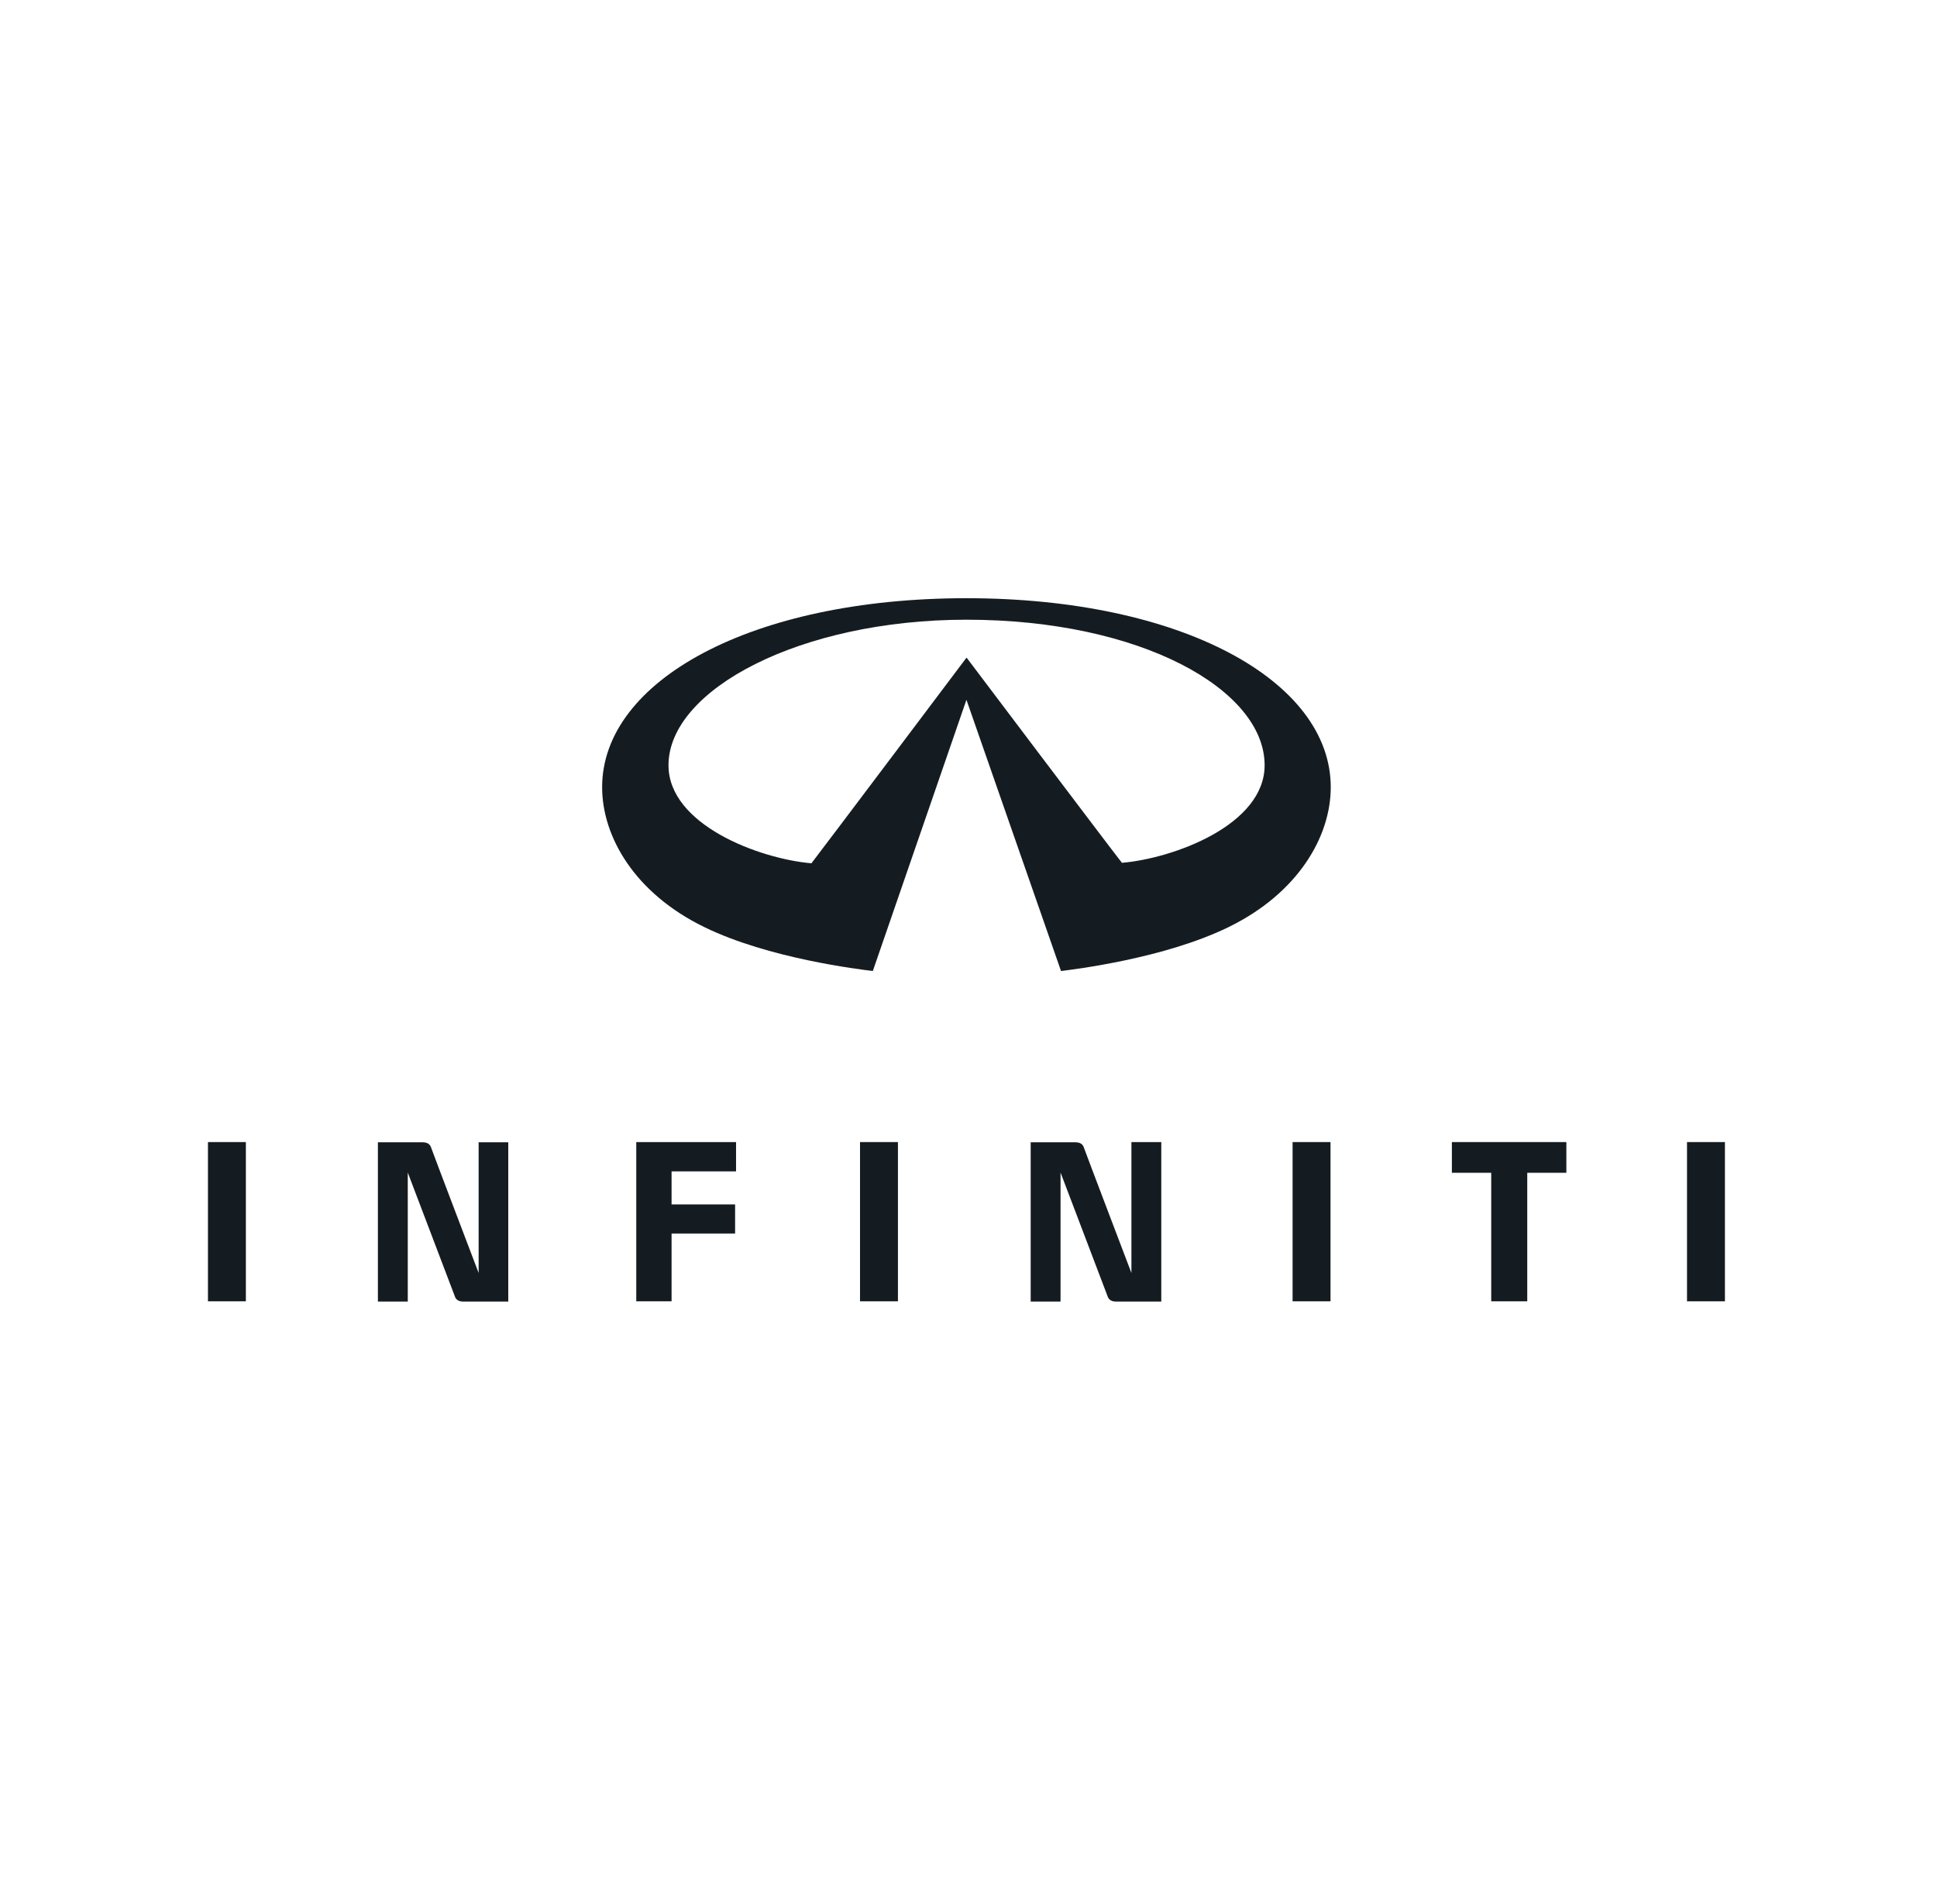 <svg width="410" height="403" viewBox="0 0 410 403" fill="none" xmlns="http://www.w3.org/2000/svg">
<rect width="410" height="403" fill="white"/>
<path d="M224.583 205.5C227.342 205.15 246.457 202.85 260.054 196.2C274.704 189.05 281.678 177.1 281.678 166.6C281.678 144.05 250.02 126.6 204.564 126.6C159.109 126.6 127.451 144.05 127.451 166.6C127.451 177.1 134.375 189.05 149.075 196.2C162.671 202.85 181.937 205.15 184.747 205.5L204.564 148.1L224.583 205.5ZM204.564 139.2C204.564 139.2 174.612 179 171.752 182.7C160.715 181.75 141.499 174.55 141.499 161.95C141.499 145.95 169.394 131.15 204.564 131.15C241.49 131.15 267.68 145.95 267.68 161.95C267.68 174.55 248.514 181.65 237.477 182.6C234.416 178.7 204.615 139.2 204.615 139.2" fill="#151C21"/>
<path d="M101.312 241.7V269.4C101.312 269.4 91.428 243.45 91.228 242.8C90.977 242.1 90.425 241.75 89.421 241.75H79.989V275.45H86.311V248.15C86.311 248.15 96.044 273.75 96.295 274.4C96.496 275.05 97.148 275.45 97.951 275.45H107.583V241.75H101.262L101.312 241.7Z" fill="#151C21"/>
<path d="M134.676 241.7V275.4H142.151C142.151 275.4 142.151 261.8 142.151 261.05H155.597V254.9H142.151V247.9H155.798V241.7H134.676Z" fill="#151C21"/>
<path d="M307.315 241.7V248.2H315.644V275.4H323.27V248.2H331.548V241.7H307.315Z" fill="#151C21"/>
<path d="M190.065 241.7H182.037V275.4H190.065V241.7Z" fill="#151C21"/>
<path d="M281.627 241.7H273.6V275.4H281.627V241.7Z" fill="#151C21"/>
<path d="M365.112 241.7H357.085V275.4H365.112V241.7Z" fill="#151C21"/>
<path d="M52.044 241.7H44.017V275.4H52.044V241.7Z" fill="#151C21"/>
<path d="M245.856 241.7H239.484V269.4C239.484 269.4 229.6 243.45 229.4 242.8C229.149 242.1 228.597 241.75 227.593 241.75H218.161V275.45H224.483V248.15C224.483 248.15 234.216 273.75 234.467 274.4C234.667 275.05 235.32 275.45 236.122 275.45H245.806V241.75L245.856 241.7Z" fill="#151C21"/>
</svg>
